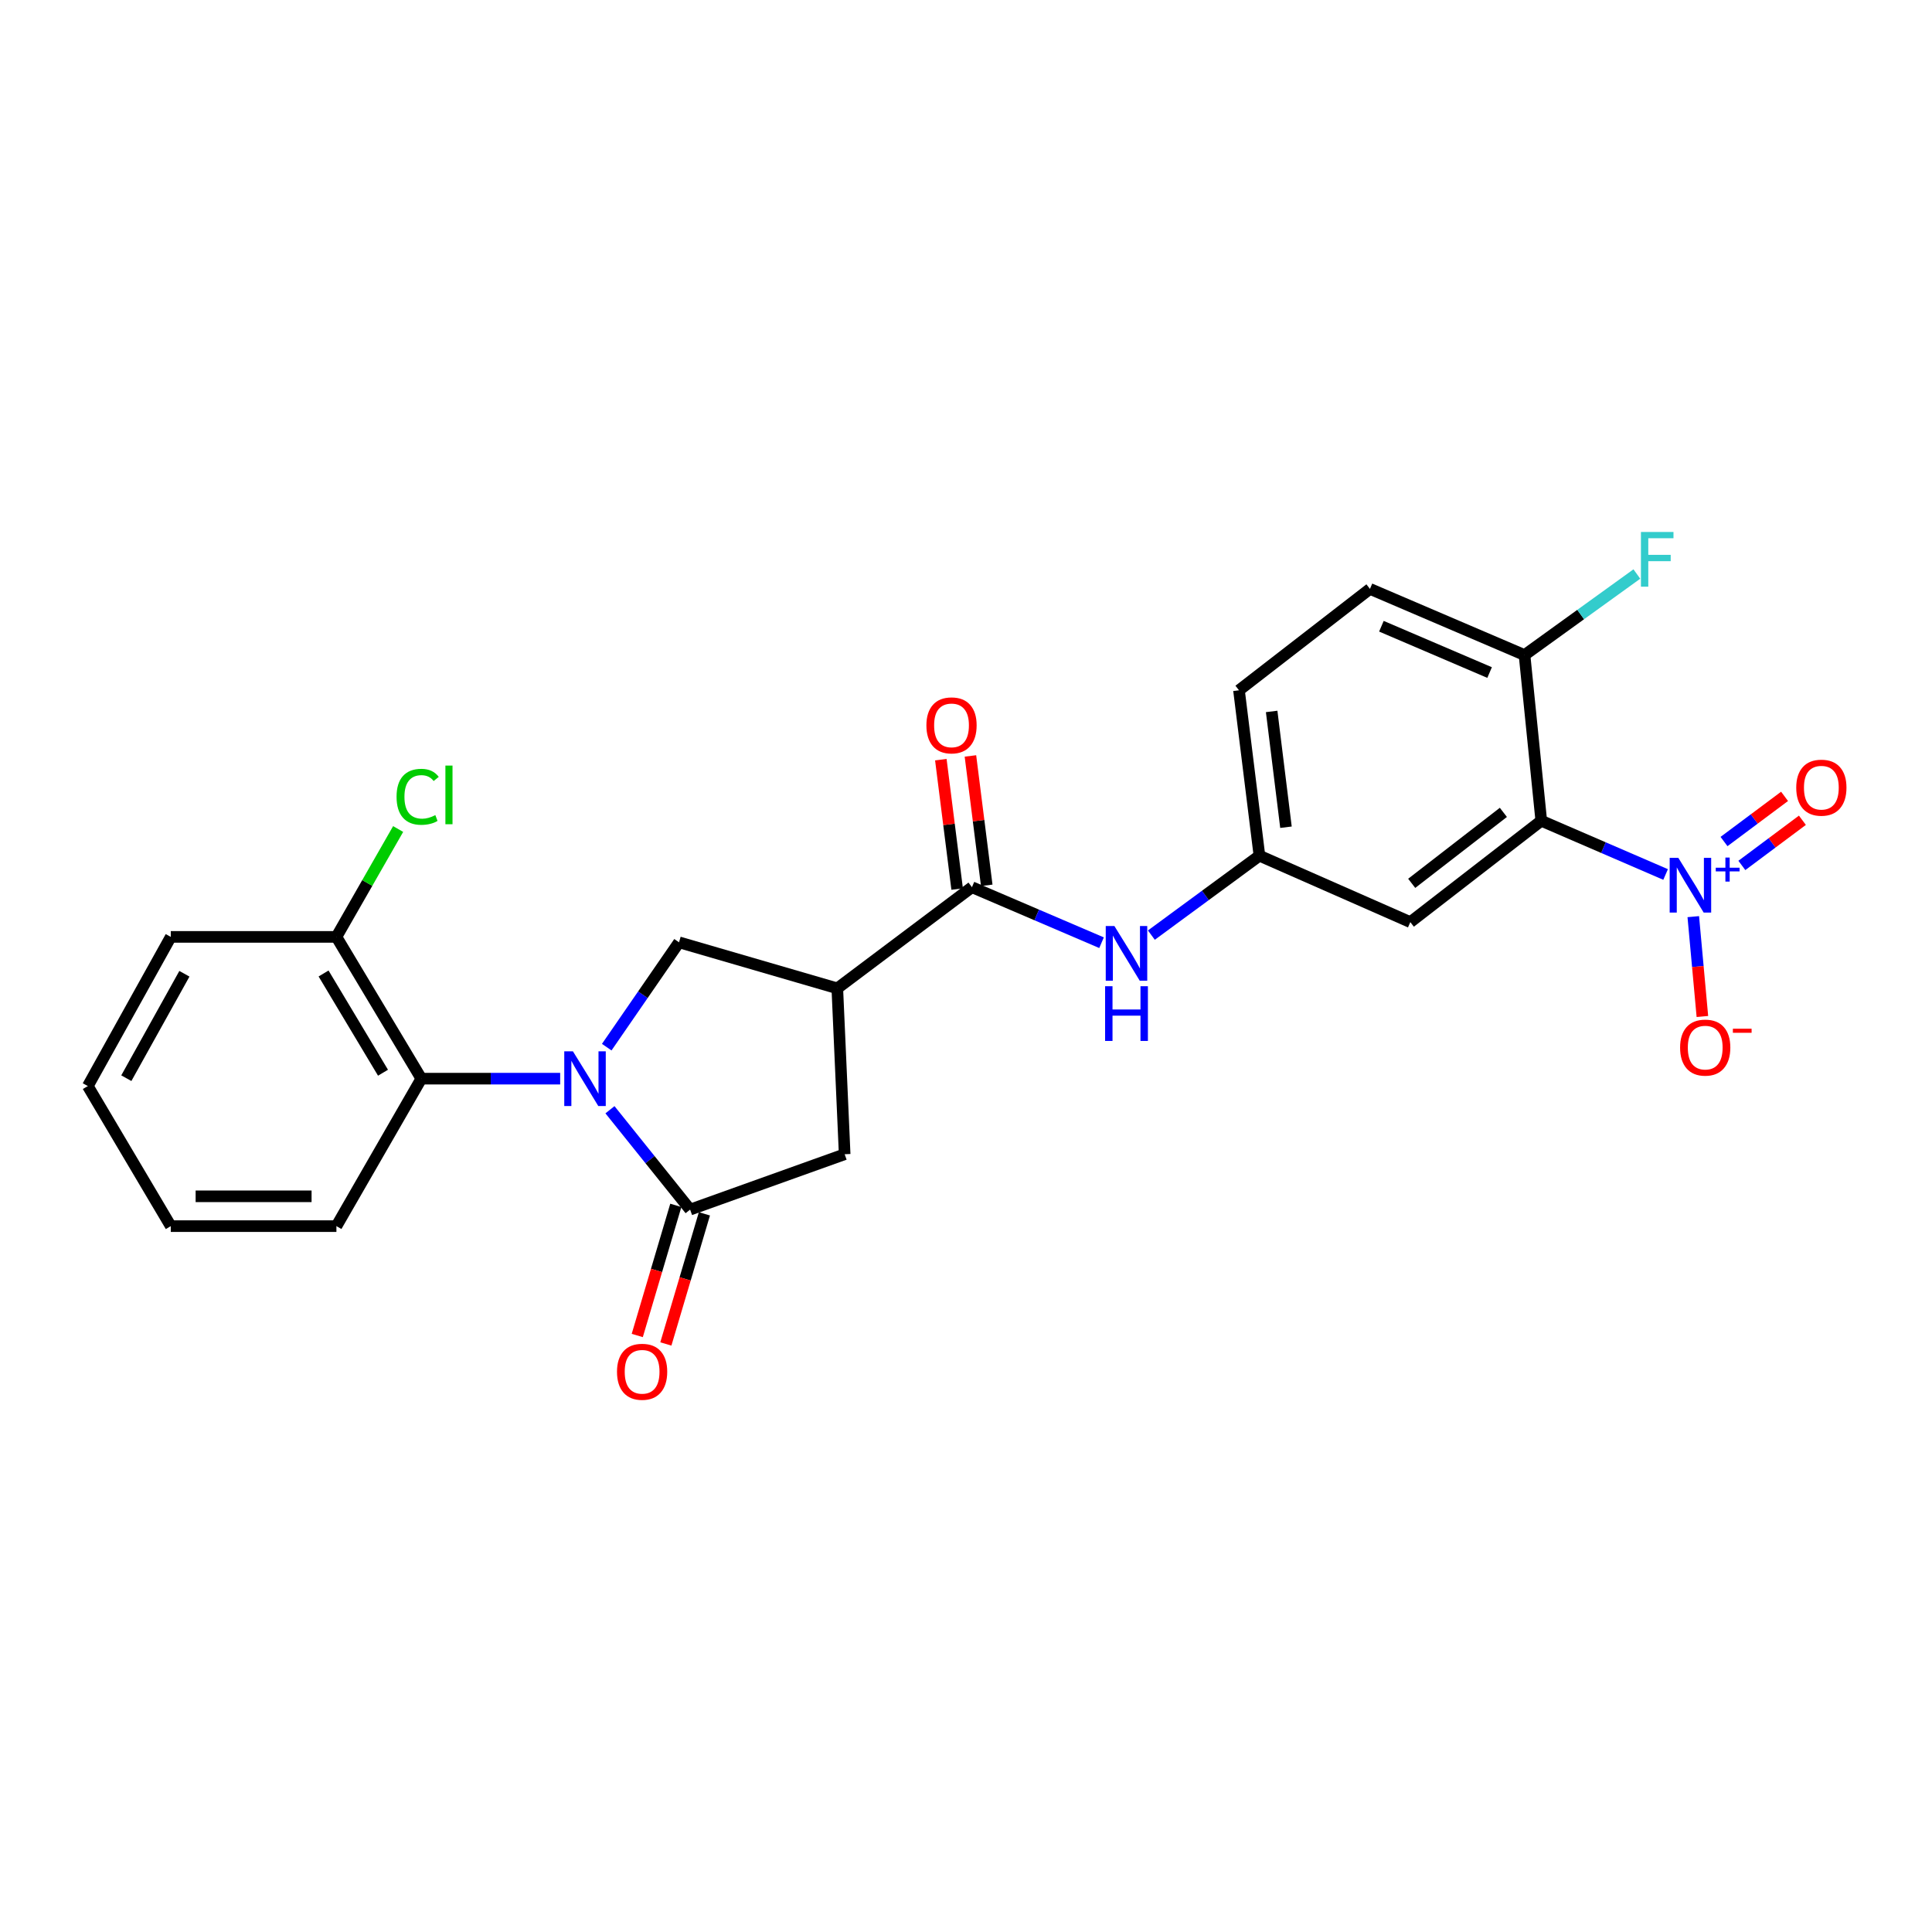 <?xml version='1.0' encoding='iso-8859-1'?>
<svg version='1.1' baseProfile='full'
              xmlns='http://www.w3.org/2000/svg'
                      xmlns:rdkit='http://www.rdkit.org/xml'
                      xmlns:xlink='http://www.w3.org/1999/xlink'
                  xml:space='preserve'
width='1000px' height='1000px' viewBox='0 0 1000 1000'>
<!-- END OF HEADER -->
<rect style='opacity:1.0;fill:#FFFFFF;stroke:none' width='1000' height='1000' x='0' y='0'> </rect>
<path class='bond-2' d='M 315.714,574.4 L 336.458,600.242' style='fill:none;fill-rule:evenodd;stroke:#0000FF;stroke-width:6px;stroke-linecap:butt;stroke-linejoin:miter;stroke-opacity:1' />
<path class='bond-2' d='M 336.458,600.242 L 357.202,626.085' style='fill:none;fill-rule:evenodd;stroke:#000000;stroke-width:6px;stroke-linecap:butt;stroke-linejoin:miter;stroke-opacity:1' />
<path class='bond-4' d='M 314.043,542.01 L 332.754,514.874' style='fill:none;fill-rule:evenodd;stroke:#0000FF;stroke-width:6px;stroke-linecap:butt;stroke-linejoin:miter;stroke-opacity:1' />
<path class='bond-4' d='M 332.754,514.874 L 351.464,487.737' style='fill:none;fill-rule:evenodd;stroke:#000000;stroke-width:6px;stroke-linecap:butt;stroke-linejoin:miter;stroke-opacity:1' />
<path class='bond-6' d='M 289.943,558.313 L 254.013,558.313' style='fill:none;fill-rule:evenodd;stroke:#0000FF;stroke-width:6px;stroke-linecap:butt;stroke-linejoin:miter;stroke-opacity:1' />
<path class='bond-6' d='M 254.013,558.313 L 218.083,558.313' style='fill:none;fill-rule:evenodd;stroke:#000000;stroke-width:6px;stroke-linecap:butt;stroke-linejoin:miter;stroke-opacity:1' />
<path class='bond-0' d='M 862.115,452.633 L 829.938,438.726' style='fill:none;fill-rule:evenodd;stroke:#0000FF;stroke-width:6px;stroke-linecap:butt;stroke-linejoin:miter;stroke-opacity:1' />
<path class='bond-0' d='M 829.938,438.726 L 797.76,424.82' style='fill:none;fill-rule:evenodd;stroke:#000000;stroke-width:6px;stroke-linecap:butt;stroke-linejoin:miter;stroke-opacity:1' />
<path class='bond-11' d='M 876.441,474.451 L 878.798,500.293' style='fill:none;fill-rule:evenodd;stroke:#0000FF;stroke-width:6px;stroke-linecap:butt;stroke-linejoin:miter;stroke-opacity:1' />
<path class='bond-11' d='M 878.798,500.293 L 881.155,526.136' style='fill:none;fill-rule:evenodd;stroke:#FF0000;stroke-width:6px;stroke-linecap:butt;stroke-linejoin:miter;stroke-opacity:1' />
<path class='bond-12' d='M 901.584,447.946 L 917.251,436.257' style='fill:none;fill-rule:evenodd;stroke:#0000FF;stroke-width:6px;stroke-linecap:butt;stroke-linejoin:miter;stroke-opacity:1' />
<path class='bond-12' d='M 917.251,436.257 L 932.918,424.567' style='fill:none;fill-rule:evenodd;stroke:#FF0000;stroke-width:6px;stroke-linecap:butt;stroke-linejoin:miter;stroke-opacity:1' />
<path class='bond-12' d='M 892.352,435.573 L 908.019,423.884' style='fill:none;fill-rule:evenodd;stroke:#0000FF;stroke-width:6px;stroke-linecap:butt;stroke-linejoin:miter;stroke-opacity:1' />
<path class='bond-12' d='M 908.019,423.884 L 923.686,412.194' style='fill:none;fill-rule:evenodd;stroke:#FF0000;stroke-width:6px;stroke-linecap:butt;stroke-linejoin:miter;stroke-opacity:1' />
<path class='bond-1' d='M 797.76,424.82 L 729.98,477.291' style='fill:none;fill-rule:evenodd;stroke:#000000;stroke-width:6px;stroke-linecap:butt;stroke-linejoin:miter;stroke-opacity:1' />
<path class='bond-1' d='M 778.143,420.483 L 730.697,457.213' style='fill:none;fill-rule:evenodd;stroke:#000000;stroke-width:6px;stroke-linecap:butt;stroke-linejoin:miter;stroke-opacity:1' />
<path class='bond-27' d='M 797.76,424.82 L 789.09,339.055' style='fill:none;fill-rule:evenodd;stroke:#000000;stroke-width:6px;stroke-linecap:butt;stroke-linejoin:miter;stroke-opacity:1' />
<path class='bond-7' d='M 357.202,626.085 L 437.195,597.431' style='fill:none;fill-rule:evenodd;stroke:#000000;stroke-width:6px;stroke-linecap:butt;stroke-linejoin:miter;stroke-opacity:1' />
<path class='bond-14' d='M 349.801,623.892 L 339.824,657.57' style='fill:none;fill-rule:evenodd;stroke:#000000;stroke-width:6px;stroke-linecap:butt;stroke-linejoin:miter;stroke-opacity:1' />
<path class='bond-14' d='M 339.824,657.57 L 329.846,691.247' style='fill:none;fill-rule:evenodd;stroke:#FF0000;stroke-width:6px;stroke-linecap:butt;stroke-linejoin:miter;stroke-opacity:1' />
<path class='bond-14' d='M 364.603,628.278 L 354.625,661.955' style='fill:none;fill-rule:evenodd;stroke:#000000;stroke-width:6px;stroke-linecap:butt;stroke-linejoin:miter;stroke-opacity:1' />
<path class='bond-14' d='M 354.625,661.955 L 344.647,695.632' style='fill:none;fill-rule:evenodd;stroke:#FF0000;stroke-width:6px;stroke-linecap:butt;stroke-linejoin:miter;stroke-opacity:1' />
<path class='bond-3' d='M 433.387,511.571 L 351.464,487.737' style='fill:none;fill-rule:evenodd;stroke:#000000;stroke-width:6px;stroke-linecap:butt;stroke-linejoin:miter;stroke-opacity:1' />
<path class='bond-5' d='M 433.387,511.571 L 503.08,459.212' style='fill:none;fill-rule:evenodd;stroke:#000000;stroke-width:6px;stroke-linecap:butt;stroke-linejoin:miter;stroke-opacity:1' />
<path class='bond-25' d='M 433.387,511.571 L 437.195,597.431' style='fill:none;fill-rule:evenodd;stroke:#000000;stroke-width:6px;stroke-linecap:butt;stroke-linejoin:miter;stroke-opacity:1' />
<path class='bond-8' d='M 503.08,459.212 L 536.619,473.577' style='fill:none;fill-rule:evenodd;stroke:#000000;stroke-width:6px;stroke-linecap:butt;stroke-linejoin:miter;stroke-opacity:1' />
<path class='bond-8' d='M 536.619,473.577 L 570.158,487.943' style='fill:none;fill-rule:evenodd;stroke:#0000FF;stroke-width:6px;stroke-linecap:butt;stroke-linejoin:miter;stroke-opacity:1' />
<path class='bond-16' d='M 510.738,458.246 L 506.515,424.76' style='fill:none;fill-rule:evenodd;stroke:#000000;stroke-width:6px;stroke-linecap:butt;stroke-linejoin:miter;stroke-opacity:1' />
<path class='bond-16' d='M 506.515,424.76 L 502.292,391.275' style='fill:none;fill-rule:evenodd;stroke:#FF0000;stroke-width:6px;stroke-linecap:butt;stroke-linejoin:miter;stroke-opacity:1' />
<path class='bond-16' d='M 495.422,460.178 L 491.199,426.692' style='fill:none;fill-rule:evenodd;stroke:#000000;stroke-width:6px;stroke-linecap:butt;stroke-linejoin:miter;stroke-opacity:1' />
<path class='bond-16' d='M 491.199,426.692 L 486.975,393.206' style='fill:none;fill-rule:evenodd;stroke:#FF0000;stroke-width:6px;stroke-linecap:butt;stroke-linejoin:miter;stroke-opacity:1' />
<path class='bond-15' d='M 218.083,558.313 L 174.128,484.933' style='fill:none;fill-rule:evenodd;stroke:#000000;stroke-width:6px;stroke-linecap:butt;stroke-linejoin:miter;stroke-opacity:1' />
<path class='bond-15' d='M 198.246,555.239 L 167.478,503.873' style='fill:none;fill-rule:evenodd;stroke:#000000;stroke-width:6px;stroke-linecap:butt;stroke-linejoin:miter;stroke-opacity:1' />
<path class='bond-21' d='M 218.083,558.313 L 174.128,634.644' style='fill:none;fill-rule:evenodd;stroke:#000000;stroke-width:6px;stroke-linecap:butt;stroke-linejoin:miter;stroke-opacity:1' />
<path class='bond-13' d='M 595.948,484.014 L 623.915,463.461' style='fill:none;fill-rule:evenodd;stroke:#0000FF;stroke-width:6px;stroke-linecap:butt;stroke-linejoin:miter;stroke-opacity:1' />
<path class='bond-13' d='M 623.915,463.461 L 651.883,442.908' style='fill:none;fill-rule:evenodd;stroke:#000000;stroke-width:6px;stroke-linecap:butt;stroke-linejoin:miter;stroke-opacity:1' />
<path class='bond-9' d='M 729.98,477.291 L 651.883,442.908' style='fill:none;fill-rule:evenodd;stroke:#000000;stroke-width:6px;stroke-linecap:butt;stroke-linejoin:miter;stroke-opacity:1' />
<path class='bond-10' d='M 789.09,339.055 L 709.088,304.809' style='fill:none;fill-rule:evenodd;stroke:#000000;stroke-width:6px;stroke-linecap:butt;stroke-linejoin:miter;stroke-opacity:1' />
<path class='bond-10' d='M 771.014,348.11 L 715.013,324.138' style='fill:none;fill-rule:evenodd;stroke:#000000;stroke-width:6px;stroke-linecap:butt;stroke-linejoin:miter;stroke-opacity:1' />
<path class='bond-19' d='M 789.09,339.055 L 818.161,318.082' style='fill:none;fill-rule:evenodd;stroke:#000000;stroke-width:6px;stroke-linecap:butt;stroke-linejoin:miter;stroke-opacity:1' />
<path class='bond-19' d='M 818.161,318.082 L 847.233,297.11' style='fill:none;fill-rule:evenodd;stroke:#33CCCC;stroke-width:6px;stroke-linecap:butt;stroke-linejoin:miter;stroke-opacity:1' />
<path class='bond-18' d='M 651.883,442.908 L 641.299,357.289' style='fill:none;fill-rule:evenodd;stroke:#000000;stroke-width:6px;stroke-linecap:butt;stroke-linejoin:miter;stroke-opacity:1' />
<path class='bond-18' d='M 665.616,428.171 L 658.208,368.238' style='fill:none;fill-rule:evenodd;stroke:#000000;stroke-width:6px;stroke-linecap:butt;stroke-linejoin:miter;stroke-opacity:1' />
<path class='bond-20' d='M 174.128,484.933 L 190.102,457.015' style='fill:none;fill-rule:evenodd;stroke:#000000;stroke-width:6px;stroke-linecap:butt;stroke-linejoin:miter;stroke-opacity:1' />
<path class='bond-20' d='M 190.102,457.015 L 206.076,429.098' style='fill:none;fill-rule:evenodd;stroke:#00CC00;stroke-width:6px;stroke-linecap:butt;stroke-linejoin:miter;stroke-opacity:1' />
<path class='bond-22' d='M 174.128,484.933 L 88.397,484.933' style='fill:none;fill-rule:evenodd;stroke:#000000;stroke-width:6px;stroke-linecap:butt;stroke-linejoin:miter;stroke-opacity:1' />
<path class='bond-17' d='M 709.088,304.809 L 641.299,357.289' style='fill:none;fill-rule:evenodd;stroke:#000000;stroke-width:6px;stroke-linecap:butt;stroke-linejoin:miter;stroke-opacity:1' />
<path class='bond-23' d='M 174.128,634.644 L 88.397,634.644' style='fill:none;fill-rule:evenodd;stroke:#000000;stroke-width:6px;stroke-linecap:butt;stroke-linejoin:miter;stroke-opacity:1' />
<path class='bond-23' d='M 161.268,619.207 L 101.257,619.207' style='fill:none;fill-rule:evenodd;stroke:#000000;stroke-width:6px;stroke-linecap:butt;stroke-linejoin:miter;stroke-opacity:1' />
<path class='bond-26' d='M 88.397,484.933 L 45.455,562.147' style='fill:none;fill-rule:evenodd;stroke:#000000;stroke-width:6px;stroke-linecap:butt;stroke-linejoin:miter;stroke-opacity:1' />
<path class='bond-26' d='M 95.447,504.018 L 65.388,558.068' style='fill:none;fill-rule:evenodd;stroke:#000000;stroke-width:6px;stroke-linecap:butt;stroke-linejoin:miter;stroke-opacity:1' />
<path class='bond-24' d='M 88.397,634.644 L 45.455,562.147' style='fill:none;fill-rule:evenodd;stroke:#000000;stroke-width:6px;stroke-linecap:butt;stroke-linejoin:miter;stroke-opacity:1' />
<path  class='atom-0' d='M 296.541 544.153
L 305.821 559.153
Q 306.741 560.633, 308.221 563.313
Q 309.701 565.993, 309.781 566.153
L 309.781 544.153
L 313.541 544.153
L 313.541 572.473
L 309.661 572.473
L 299.701 556.073
Q 298.541 554.153, 297.301 551.953
Q 296.101 549.753, 295.741 549.073
L 295.741 572.473
L 292.061 572.473
L 292.061 544.153
L 296.541 544.153
' fill='#0000FF'/>
<path  class='atom-1' d='M 868.698 444.023
L 877.978 459.023
Q 878.898 460.503, 880.378 463.183
Q 881.858 465.863, 881.938 466.023
L 881.938 444.023
L 885.698 444.023
L 885.698 472.343
L 881.818 472.343
L 871.858 455.943
Q 870.698 454.023, 869.458 451.823
Q 868.258 449.623, 867.898 448.943
L 867.898 472.343
L 864.218 472.343
L 864.218 444.023
L 868.698 444.023
' fill='#0000FF'/>
<path  class='atom-1' d='M 888.074 449.127
L 893.063 449.127
L 893.063 443.874
L 895.281 443.874
L 895.281 449.127
L 900.402 449.127
L 900.402 451.028
L 895.281 451.028
L 895.281 456.308
L 893.063 456.308
L 893.063 451.028
L 888.074 451.028
L 888.074 449.127
' fill='#0000FF'/>
<path  class='atom-9' d='M 576.813 479.315
L 586.093 494.315
Q 587.013 495.795, 588.493 498.475
Q 589.973 501.155, 590.053 501.315
L 590.053 479.315
L 593.813 479.315
L 593.813 507.635
L 589.933 507.635
L 579.973 491.235
Q 578.813 489.315, 577.573 487.115
Q 576.373 484.915, 576.013 484.235
L 576.013 507.635
L 572.333 507.635
L 572.333 479.315
L 576.813 479.315
' fill='#0000FF'/>
<path  class='atom-9' d='M 571.993 510.467
L 575.833 510.467
L 575.833 522.507
L 590.313 522.507
L 590.313 510.467
L 594.153 510.467
L 594.153 538.787
L 590.313 538.787
L 590.313 525.707
L 575.833 525.707
L 575.833 538.787
L 571.993 538.787
L 571.993 510.467
' fill='#0000FF'/>
<path  class='atom-12' d='M 869.616 542.235
Q 869.616 535.435, 872.976 531.635
Q 876.336 527.835, 882.616 527.835
Q 888.896 527.835, 892.256 531.635
Q 895.616 535.435, 895.616 542.235
Q 895.616 549.115, 892.216 553.035
Q 888.816 556.915, 882.616 556.915
Q 876.376 556.915, 872.976 553.035
Q 869.616 549.155, 869.616 542.235
M 882.616 553.715
Q 886.936 553.715, 889.256 550.835
Q 891.616 547.915, 891.616 542.235
Q 891.616 536.675, 889.256 533.875
Q 886.936 531.035, 882.616 531.035
Q 878.296 531.035, 875.936 533.835
Q 873.616 536.635, 873.616 542.235
Q 873.616 547.955, 875.936 550.835
Q 878.296 553.715, 882.616 553.715
' fill='#FF0000'/>
<path  class='atom-12' d='M 896.936 532.458
L 906.625 532.458
L 906.625 534.57
L 896.936 534.57
L 896.936 532.458
' fill='#FF0000'/>
<path  class='atom-13' d='M 929.729 407.696
Q 929.729 400.896, 933.089 397.096
Q 936.449 393.296, 942.729 393.296
Q 949.009 393.296, 952.369 397.096
Q 955.729 400.896, 955.729 407.696
Q 955.729 414.576, 952.329 418.496
Q 948.929 422.376, 942.729 422.376
Q 936.489 422.376, 933.089 418.496
Q 929.729 414.616, 929.729 407.696
M 942.729 419.176
Q 947.049 419.176, 949.369 416.296
Q 951.729 413.376, 951.729 407.696
Q 951.729 402.136, 949.369 399.336
Q 947.049 396.496, 942.729 396.496
Q 938.409 396.496, 936.049 399.296
Q 933.729 402.096, 933.729 407.696
Q 933.729 413.416, 936.049 416.296
Q 938.409 419.176, 942.729 419.176
' fill='#FF0000'/>
<path  class='atom-15' d='M 319.356 710.026
Q 319.356 703.226, 322.716 699.426
Q 326.076 695.626, 332.356 695.626
Q 338.636 695.626, 341.996 699.426
Q 345.356 703.226, 345.356 710.026
Q 345.356 716.906, 341.956 720.826
Q 338.556 724.706, 332.356 724.706
Q 326.116 724.706, 322.716 720.826
Q 319.356 716.946, 319.356 710.026
M 332.356 721.506
Q 336.676 721.506, 338.996 718.626
Q 341.356 715.706, 341.356 710.026
Q 341.356 704.466, 338.996 701.666
Q 336.676 698.826, 332.356 698.826
Q 328.036 698.826, 325.676 701.626
Q 323.356 704.426, 323.356 710.026
Q 323.356 715.746, 325.676 718.626
Q 328.036 721.506, 332.356 721.506
' fill='#FF0000'/>
<path  class='atom-17' d='M 479.505 375.448
Q 479.505 368.648, 482.865 364.848
Q 486.225 361.048, 492.505 361.048
Q 498.785 361.048, 502.145 364.848
Q 505.505 368.648, 505.505 375.448
Q 505.505 382.328, 502.105 386.248
Q 498.705 390.128, 492.505 390.128
Q 486.265 390.128, 482.865 386.248
Q 479.505 382.368, 479.505 375.448
M 492.505 386.928
Q 496.825 386.928, 499.145 384.048
Q 501.505 381.128, 501.505 375.448
Q 501.505 369.888, 499.145 367.088
Q 496.825 364.248, 492.505 364.248
Q 488.185 364.248, 485.825 367.048
Q 483.505 369.848, 483.505 375.448
Q 483.505 381.168, 485.825 384.048
Q 488.185 386.928, 492.505 386.928
' fill='#FF0000'/>
<path  class='atom-20' d='M 849.35 275.348
L 866.19 275.348
L 866.19 278.588
L 853.15 278.588
L 853.15 287.188
L 864.75 287.188
L 864.75 290.468
L 853.15 290.468
L 853.15 303.668
L 849.35 303.668
L 849.35 275.348
' fill='#33CCCC'/>
<path  class='atom-21' d='M 205.259 412.421
Q 205.259 405.381, 208.539 401.701
Q 211.859 397.981, 218.139 397.981
Q 223.979 397.981, 227.099 402.101
L 224.459 404.261
Q 222.179 401.261, 218.139 401.261
Q 213.859 401.261, 211.579 404.141
Q 209.339 406.981, 209.339 412.421
Q 209.339 418.021, 211.659 420.901
Q 214.019 423.781, 218.579 423.781
Q 221.699 423.781, 225.339 421.901
L 226.459 424.901
Q 224.979 425.861, 222.739 426.421
Q 220.499 426.981, 218.019 426.981
Q 211.859 426.981, 208.539 423.221
Q 205.259 419.461, 205.259 412.421
' fill='#00CC00'/>
<path  class='atom-21' d='M 230.539 396.261
L 234.219 396.261
L 234.219 426.621
L 230.539 426.621
L 230.539 396.261
' fill='#00CC00'/>
</svg>
